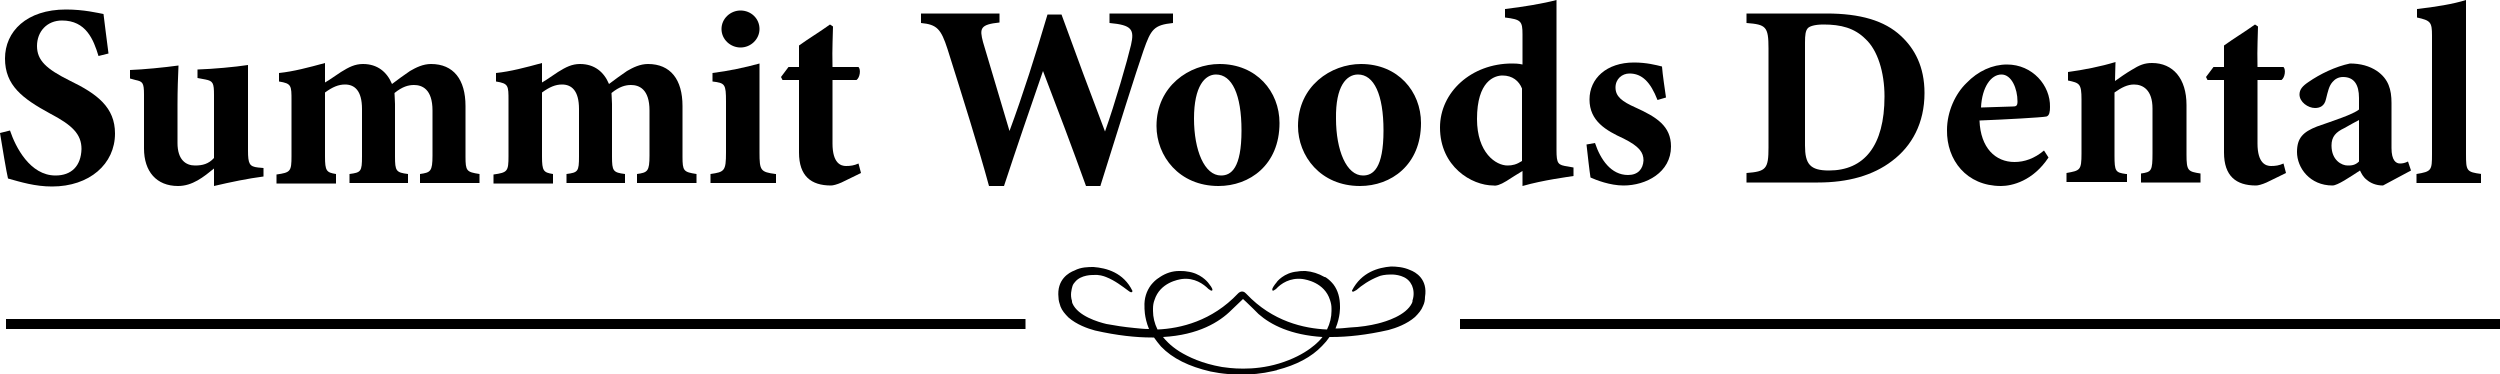 <?xml version="1.0" encoding="utf-8"?>
<!-- Generator: Adobe Illustrator 25.0.0, SVG Export Plug-In . SVG Version: 6.00 Build 0)  -->
<svg version="1.1" id="Layer_1" xmlns="http://www.w3.org/2000/svg" xmlns:xlink="http://www.w3.org/1999/xlink" x="0px" y="0px"
	 viewBox="0 0 500 74.9" style="enable-background:new 0 0 500 74.9;" xml:space="preserve">
<g>
	<g>
		<path d="M11.1,35.1c-5.1,0-8-5.7-9.1-9l-2,0.5c0.4,2.5,1.3,7.9,1.6,9.1c2.5,0.7,5.4,1.6,8.8,1.6c7.5,0,12.6-4.5,12.6-10.6
			c0-5.2-3.5-7.9-9.1-10.6c-4.6-2.3-6.5-4-6.5-6.9c0-2.9,2-5.1,5-5.1c4.8,0,6.3,3.8,7.3,7.1l2-0.5c-0.4-3.3-0.8-6-1-7.9
			c-1.1-0.2-3.9-0.9-7.5-0.9C5.3,1.9,1,6.3,1,11.7c0,5.4,3.5,8,9,11c4.4,2.3,6.3,4.1,6.3,7.1C16.2,33.2,14.3,35.1,11.1,35.1z"/>
	</g>
	<g>
		<path d="M28.8,18.9v10.8c0,4.6,2.5,7.5,6.8,7.5c2.9,0,5.1-1.8,7.2-3.5c0,1.1,0,2.4,0,3.5c3.4-0.8,6.8-1.5,9.9-1.9v-1.7l-1.1-0.1
			c-1.7-0.2-2-0.7-2-3.4V13c-2.6,0.4-7,0.8-10.1,0.9v1.7l1.6,0.3c1.5,0.3,1.7,0.7,1.7,3.1v12.6c-1.1,1.2-2.3,1.5-3.8,1.5
			c-1.8,0-3.5-1.1-3.5-4.5v-7.6c0-3,0.1-5.7,0.2-7.9c-2.9,0.4-7,0.8-9.7,0.9v1.7l1.1,0.3C28.5,16.3,28.8,16.5,28.8,18.9z"/>
	</g>
	<g>
		<path d="M67.2,34.8c-1.9-0.3-2.2-0.6-2.2-3.5V18.5c1.5-1.1,2.7-1.6,4-1.6c1.9,0,3.4,1.2,3.4,4.9v9.5c0,3-0.2,3.2-2.5,3.5v1.8h11.7
			v-1.8c-2.4-0.3-2.6-0.6-2.6-3.5V20.8c0-0.8-0.1-1.6-0.1-2.2c1.6-1.3,2.8-1.6,3.9-1.6c1.6,0,3.7,0.8,3.7,5.1v9
			c0,3.2-0.4,3.4-2.5,3.7v1.8h11.9v-1.8c-2.6-0.4-2.8-0.6-2.8-3.5V21.2c0-5.3-2.4-8.4-6.9-8.4c-1.6,0-3,0.7-4.2,1.4
			c-1.3,0.9-2.3,1.6-3.6,2.6c-1-2.4-2.9-4-5.8-4c-1.6,0-2.8,0.6-4.4,1.6c-1.1,0.7-2,1.4-3.2,2.1c0-1.2,0-2.7,0-3.9
			c-3.3,0.9-6.3,1.7-9.2,2v1.7c2.5,0.4,2.5,0.8,2.5,3.8v11.1c0,3.1-0.2,3.3-3,3.7v1.8h11.9V34.8z"/>
	</g>
	<g>
		<path d="M110.6,34.8c-1.9-0.3-2.2-0.6-2.2-3.5V18.5c1.5-1.1,2.7-1.6,4-1.6c1.9,0,3.4,1.2,3.4,4.9v9.5c0,3-0.2,3.2-2.5,3.5v1.8H125
			v-1.8c-2.4-0.3-2.6-0.6-2.6-3.5V20.8c0-0.8-0.1-1.6-0.1-2.2c1.6-1.3,2.8-1.6,3.9-1.6c1.6,0,3.7,0.8,3.7,5.1v9
			c0,3.2-0.4,3.4-2.5,3.7v1.8h11.9v-1.8c-2.6-0.4-2.8-0.6-2.8-3.5V21.2c0-5.3-2.4-8.4-6.9-8.4c-1.6,0-3,0.7-4.2,1.4
			c-1.3,0.9-2.3,1.6-3.6,2.6c-1-2.4-2.9-4-5.8-4c-1.6,0-2.8,0.6-4.4,1.6c-1.1,0.7-2,1.4-3.2,2.1c0-1.2,0-2.7,0-3.9
			c-3.3,0.9-6.3,1.7-9.2,2v1.7c2.5,0.4,2.5,0.8,2.5,3.8v11.1c0,3.1-0.2,3.3-3,3.7v1.8h11.9V34.8z"/>
	</g>
	<g>
		<path d="M148.1,9.5c2.1,0,3.8-1.7,3.8-3.7c0-2.1-1.7-3.7-3.8-3.7c-2,0-3.8,1.6-3.8,3.7C144.3,7.9,146.1,9.5,148.1,9.5z"/>
	</g>
	<g>
		<path d="M155.1,34.8c-3-0.4-3.2-0.7-3.2-4.3V19.2c0-2.1,0-4.3,0-6.5c-2.9,0.8-6.2,1.5-9.4,1.9v1.7c2.5,0.3,2.7,0.5,2.7,4v10.2
			c0,3.7-0.3,3.9-3.1,4.3v1.8h13.1V34.8z"/>
	</g>
	<g>
		<path d="M159.8,16v14.5c0,4.7,2.4,6.6,6.4,6.6c0.4,0,1.2-0.2,2.1-0.6l3.9-1.9l-0.5-1.9c-0.9,0.4-1.6,0.5-2.5,0.5
			c-1,0-2.7-0.5-2.7-4.5V16h4.8c0.7-0.5,0.9-2.1,0.4-2.6h-5.2c-0.1-3.9,0.1-6.7,0.1-8.1L166,4.9c-1.8,1.3-4.4,2.9-6.2,4.2v4.3h-2.1
			l-1.5,2l0.3,0.6H159.8z"/>
	</g>
	<g>
		<path d="M220.1,37.1c3.3-10.6,7.2-23,8.6-27c1.5-4.3,2.1-5.1,5.9-5.5V2.7h-12.7v1.9c4.5,0.4,5,1.3,4.3,4.4
			c-0.7,3-3.2,11.7-5.2,17.3c-2.9-7.6-5.8-15.4-8.7-23.4h-2.8c-2.4,8.1-4.9,16-7.6,23.3c-1.7-5.7-3.5-11.8-5.3-17.8
			c-0.7-2.7-0.6-3.5,3.3-3.9V2.7h-15.7v1.9c3.2,0.3,4,1.2,5.3,5.2c2.9,9.2,6.3,20,8.3,27.4h3c2.5-7.6,5.1-15.2,7.8-23
			c3,7.8,5.9,15.5,8.6,23H220.1z"/>
	</g>
	<g>
		<path d="M243.7,37.2c6.2,0,12.2-4.2,12.2-12.6c0-6.3-4.6-11.8-12-11.8c-6,0-12.6,4.4-12.6,12.4C231.3,31.2,235.8,37.2,243.7,37.2z
			 M243.2,14.9c3.2,0,5.1,4,5.1,11.2c0,7.6-2.1,9-4.1,9c-3.3,0-5.4-5-5.4-11.4C238.8,17.2,241,14.9,243.2,14.9z"/>
	</g>
	<g>
		<path d="M272,37.2c6.2,0,12.2-4.2,12.2-12.6c0-6.3-4.6-11.8-12-11.8c-6,0-12.6,4.4-12.6,12.4C259.6,31.2,264.1,37.2,272,37.2z
			 M271.6,14.9c3.2,0,5.1,4,5.1,11.2c0,7.6-2.1,9-4.1,9c-3.3,0-5.4-5-5.4-11.4C267.1,17.2,269.3,14.9,271.6,14.9z"/>
	</g>
	<g>
		<path d="M301.3,36.2c0.9-0.6,2.2-1.4,3.2-2c0,1,0,2,0,3c4.2-1.2,9-1.8,10.2-2v-1.7l-1.1-0.2c-2-0.3-2.3-0.5-2.3-3.3V6.1
			c0-2.2,0-4.1,0-6.1c-2.6,0.7-6.8,1.4-10.3,1.8v1.7c3.2,0.4,3.5,0.7,3.5,3.4v6c-0.8-0.2-1.7-0.2-2.1-0.2c-8.1,0-14.4,5.7-14.4,12.8
			c0,7.8,6.3,11.6,10.7,11.6C299.2,37.2,300,37,301.3,36.2z M295.4,23.8c0-7.6,3.5-8.7,5.1-8.7c2,0,3.3,1.1,3.9,2.6v14.5
			c-1.1,0.7-1.9,0.9-2.9,0.9C299.2,33.1,295.4,30.6,295.4,23.8z"/>
	</g>
	<g>
		<path d="M325.6,35c-3.4,0-5.5-3.1-6.6-6.4l-1.7,0.3c0.2,1.8,0.6,5.4,0.8,6.6c1.1,0.5,3.9,1.6,6.6,1.6c4.5,0,9.5-2.6,9.5-7.8
			c0-4.1-2.9-5.9-7.1-7.8c-2.7-1.2-4-2.2-4-4c0-1.7,1.3-2.8,2.8-2.8c2.5,0,4.2,1.7,5.6,5.3l1.7-0.5c-0.2-1.4-0.7-4.7-0.8-6.2
			c-1.2-0.3-3.1-0.8-5.6-0.8c-5.5,0-8.9,3.2-8.9,7.4c0,4.3,3.3,6.2,6.8,7.8c3.2,1.6,4,2.8,4,4.4C328.6,33.8,327.6,35,325.6,35z"/>
	</g>
	<g>
		<path d="M378.4,32.2c4-3,6.5-7.6,6.5-13.6c0-5.3-2-8.9-4.7-11.4c-3.3-3.1-8.2-4.5-14.9-4.5h-16v1.9c3.9,0.3,4.4,0.7,4.4,5.1v19.8
			c0,4.3-0.5,4.8-4.4,5.1v1.9h14.3C369.6,36.5,374.6,35.1,378.4,32.2z M361,29.1V8.5c0-1.5,0.1-2.4,0.6-2.9c0.3-0.3,1.2-0.7,3.1-0.7
			c3.5,0,6.2,0.7,8.4,2.9c2.4,2.2,3.8,6.6,3.8,11.5c0,9.9-4.1,14.8-11.1,14.8C362,34.1,361,32.8,361,29.1z"/>
	</g>
	<g>
		<path d="M400.2,37.2c2.2,0,6.4-1,9.5-5.7l-0.9-1.4c-1.9,1.6-3.9,2.3-5.9,2.3c-3.8,0-6.8-2.8-7-8.3c5.1-0.2,12.4-0.6,13.4-0.8
			c0.6-0.2,0.7-1,0.7-1.9c0.1-4.3-3.5-8.5-8.6-8.5c-2.9,0-5.8,1.3-8.1,3.7c-2.2,2.1-3.9,5.7-3.9,9.4C389.3,32,393.3,37.2,400.2,37.2
			z M400.3,14.9c2,0,3.2,2.8,3.2,5.4c0,0.9-0.3,1-1,1c-2.2,0.1-4.2,0.1-6.3,0.2C396.4,17.4,398.2,14.9,400.3,14.9z"/>
	</g>
	<g>
		<path d="M425.2,34.8c-2.1-0.3-2.3-0.5-2.3-3.7V18.5c1.4-1,2.6-1.6,3.9-1.6c1.8,0,3.7,1.1,3.7,4.8v8.9c0,3.6-0.2,3.8-2.3,4.1v1.8
			h11.9v-1.8c-2.5-0.4-2.8-0.5-2.8-3.8v-9.9c0-5.3-2.7-8.4-6.9-8.4c-1.5,0-2.5,0.4-4.1,1.4c-1.2,0.7-2.3,1.5-3.3,2.2
			c0-1.2,0.1-3,0.1-3.8c-2.9,0.9-6.5,1.6-9.5,2v1.7c2.3,0.5,2.7,0.6,2.7,3.8v10.8c0,3.4-0.3,3.4-3,3.9v1.8h12.1V34.8z"/>
	</g>
	<g>
		<path d="M444.8,16v14.5c0,4.7,2.4,6.6,6.4,6.6c0.4,0,1.2-0.2,2.1-0.6l3.9-1.9l-0.5-1.9c-0.9,0.4-1.6,0.5-2.5,0.5
			c-1,0-2.7-0.5-2.7-4.5V16h4.8c0.7-0.5,0.9-2.1,0.4-2.6h-5.2c-0.1-3.9,0.1-6.7,0.1-8.1L451,4.9c-1.8,1.3-4.4,2.9-6.2,4.2v4.3h-2.1
			l-1.5,2l0.3,0.6H444.8z"/>
	</g>
	<g>
		<path d="M463.4,25.3c-2.8,1.1-4,2.3-4,5.1c0,3.2,2.6,6.7,7.1,6.7c1,0,3.5-1.7,5.5-3c0.3,0.6,0.6,1.3,1.4,1.9
			c0.7,0.6,1.8,1.1,3.2,1.1l5.6-3l-0.6-1.8c-0.6,0.3-1.1,0.4-1.6,0.4c-0.8,0-1.7-0.6-1.7-3.1v-9c0-2.7-0.6-4.8-2.9-6.4
			c-1.5-1-3.3-1.5-5.4-1.5c-2.9,0.6-6,2.1-8.3,3.7c-1.2,0.8-1.8,1.5-1.8,2.5c0,1.5,1.7,2.7,3.1,2.7c1,0,1.9-0.4,2.2-1.8
			c0.4-1.6,0.6-2.6,1.3-3.4c0.5-0.6,1.2-1,2.1-1c2.2,0,3.2,1.5,3.2,4.2v2.3C470.6,22.9,466.5,24.2,463.4,25.3z M471.8,32.3
			c-0.8,0.8-1.6,0.8-2.3,0.8c-1.1,0-3.2-1-3.2-4c0-1.8,0.9-2.7,2.6-3.5c1-0.6,2-1.1,2.9-1.6C471.8,26.5,471.8,29.9,471.8,32.3z"/>
	</g>
	<g>
		<path d="M496.3,34.8c-3-0.4-3.1-0.6-3.1-4V7.1c0-2.4,0-4.7,0-7.1c-2.5,0.8-6.2,1.4-9.8,1.8v1.7c2.7,0.6,3,0.9,3,3.6v23.7
			c0,3.3-0.1,3.5-3.1,4v1.8h12.9V34.8z"/>
	</g>
	<g>
		<path d="M282,54c-1.3-0.6-2.8-0.7-3.8-0.7c-2.5,0.2-5.9,1.1-7.8,4.8c0,0,0,0,0,0c0,0.1,0,0.2,0.1,0.2c0.1,0.1,0.3,0,0.8-0.3
			c0,0,0,0,0,0c1-0.9,2.6-2,4.4-2.7c0.4-0.2,1.3-0.4,2.5-0.4c0,0,0,0,0,0c0,0,2.5-0.1,3.7,1.4c0,0,0,0,0,0c0.2,0.2,0.3,0.5,0.5,0.8
			c0.3,0.7,0.5,1.8,0.1,3l0,0.1c0,0,0,0.1,0,0.1c0,0.1-0.1,0.2-0.1,0.3c-1.2,2.5-5.2,3.7-6.8,4.1c-1.6,0.4-3.5,0.7-5.6,0.8
			c-1,0.1-1.9,0.2-2.9,0.2c1-2.4,0.9-4.3,0.9-4.4c0,0,0,0,0,0c0-1.7-0.4-3.2-1.3-4.4c0,0,0,0,0,0c-0.4-0.5-0.9-1-1.5-1.4
			c0,0,0,0,0,0l0,0c-0.1,0-0.1-0.1-0.2-0.1c0,0,0,0,0,0l0,0c0,0,0,0-0.1,0c-1.2-0.7-2.5-1.1-3.8-1.2c0,0,0,0,0,0l-0.1,0
			c-0.5,0-1,0-1.5,0.1c0,0,0,0,0,0c-2.7,0.2-4.2,2.1-4.2,2.2c0,0,0,0,0,0c-0.2,0.2-0.4,0.5-0.6,0.8c-0.4,0.6-0.2,0.7-0.2,0.8
			c0.1,0.1,0.3,0,0.7-0.3c0,0,0,0,0,0c1-1.1,2.8-2.3,5.3-2c0.7,0.1,4.4,0.7,5.5,4.2c0.2,0.6,0.3,1.1,0.3,1.7c0,0.2,0,0.3,0,0.5
			c0,1.2-0.3,2.5-0.9,3.7c-4.6-0.2-10.9-1.6-16.1-7.1c0,0-0.1-0.1-0.1-0.1c-0.8-0.9-1.6,0-1.6,0l0,0c-5.2,5.5-11.5,7-16.1,7.2
			c-0.6-1.2-0.9-2.5-0.9-3.7c0-0.2,0-0.3,0-0.5c0-0.6,0.1-1.2,0.3-1.7c1.1-3.5,4.8-4.1,5.5-4.2c2.5-0.3,4.3,1,5.3,2c0,0,0,0,0,0
			c0.4,0.3,0.6,0.4,0.7,0.3c0.1,0,0.2-0.2-0.2-0.8c-0.2-0.3-0.4-0.5-0.6-0.8c0,0,0,0,0,0c-0.1-0.1-1.5-1.9-4.2-2.2c0,0,0,0,0,0
			c-0.5-0.1-1-0.1-1.5-0.1l-0.1,0c-1.3,0-2.6,0.4-3.8,1.2c0,0-0.1,0-0.1,0.1c0,0,0,0,0,0c-0.1,0-0.1,0.1-0.2,0.1l0,0c0,0,0,0,0,0
			c-0.6,0.4-1,0.8-1.5,1.4c0,0,0,0,0,0c-0.9,1.2-1.4,2.7-1.3,4.4c0,0,0,0,0,0c0,0-0.1,2,0.9,4.4c-1,0-1.9-0.1-2.9-0.2
			c-2.1-0.2-4-0.5-5.6-0.8c-1.7-0.4-5.7-1.6-6.8-4.1c0-0.1-0.1-0.2-0.1-0.3c0,0,0-0.1,0-0.1l0-0.1c-0.4-1.2-0.1-2.3,0.1-3
			c0.1-0.3,0.3-0.6,0.5-0.8c0,0,0,0,0,0c1.2-1.5,3.6-1.4,3.7-1.4c0,0,0,0,0,0c1.1-0.1,2,0.2,2.5,0.4c1.8,0.7,3.3,1.9,4.4,2.7
			c0.5,0.4,0.7,0.4,0.8,0.3c0,0,0.1-0.1,0.1-0.2c0,0,0,0,0,0c-1.8-3.7-5.2-4.6-7.8-4.8c-1,0-2.5,0-3.8,0.7c-1.1,0.4-3.6,1.8-3.2,5.4
			c0,0.6,0.2,1.2,0.4,1.8c0,0,0,0,0,0c0.3,0.8,0.9,1.5,1.6,2.2c1.6,1.4,3.8,2.2,5.3,2.6c4.4,1,8.2,1.4,11.4,1.4c0.1,0,0.2,0,0.4,0
			c0.4,0.6,0.9,1.2,1.4,1.8c0,0,0,0,0,0c2.3,2.4,5.6,4,9.9,5c0.6,0.1,1.1,0.2,1.7,0.3c2.1,0.3,6.2,0.7,10.9-0.4
			c0.1,0,0.3-0.1,0.4-0.1c0.1,0,0.2,0,0.3-0.1c3.9-1,6.9-2.6,9-4.8c0,0,0,0,0,0c0.6-0.6,1.1-1.2,1.5-1.8c0.1,0,0.2,0,0.4,0
			c3.2,0,7-0.4,11.4-1.4c1.5-0.4,3.7-1.2,5.3-2.6c0.7-0.7,1.3-1.4,1.6-2.2c0,0,0,0,0,0c0.3-0.6,0.4-1.2,0.4-1.8
			C285.6,55.8,283.1,54.4,282,54z M255.8,72.7c-5.3,1.6-10,0.9-11.4,0.7c-4-0.7-6.7-2-8.5-3.1c-1.9-1.2-2.9-2.4-3.3-2.9
			c7.1-0.4,11.3-3,13.7-5.4l0,0l2.3-2.2c0,0,1,0.9,2,1.9c0.3,0.3,0.6,0.6,0.9,0.9c0,0,0,0,0,0c0.1,0.1,0.2,0.2,0.2,0.2
			c2.5,2.2,6.5,4.2,12.8,4.6C263.9,68.2,261.4,71,255.8,72.7z"/>
	</g>
	<g>
		<rect x="292" y="63.8" width="208" height="2"/>
	</g>
	<g>
		<rect x="1.2" y="63.8" width="203.9" height="2"/>
	</g>
</g>
</svg>
